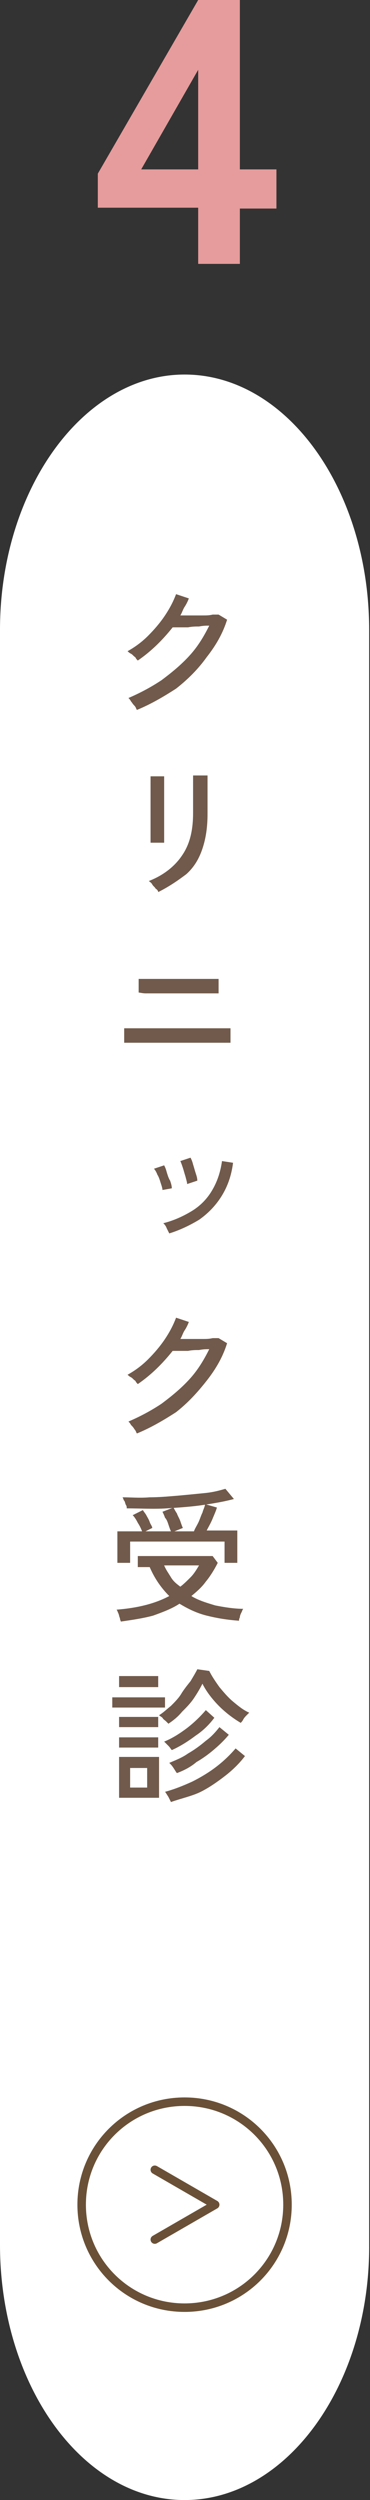 <?xml version="1.0" encoding="utf-8"?>
<!-- Generator: Adobe Illustrator 28.3.0, SVG Export Plug-In . SVG Version: 6.00 Build 0)  -->
<svg version="1.1" id="レイヤー_1" xmlns="http://www.w3.org/2000/svg" xmlns:xlink="http://www.w3.org/1999/xlink" x="0px"
	 y="0px" viewBox="0 0 43.5 293.7" style="enable-background:new 0 0 43.5 293.7;" xml:space="preserve">
<rect x="0" y="0" width="43.5" height="293.7" fill="#333333" stroke="none"/>
<style type="text/css">
	.st0{fill:#E69C9C;}
	.st1{fill:#FFFFFF;}
	.st2{fill-rule:evenodd;clip-rule:evenodd;fill:none;stroke:#6A5036;stroke-linecap:round;stroke-linejoin:round;}
	.st3{fill:#715A4B;}
</style>
<g>
	<g>
		<path class="st0" d="M23.3,30.9v-6.5H11.5v-4L23.3,0h4.9v19.9h4.3v4.6h-4.3v6.5H23.3z M16.6,19.9h6.7V8.2L16.6,19.9z"/>
	</g>
</g>
<g>
	<path class="st1" d="M21.7,293.7c-12,0-21.7-13.5-21.7-30V74c0-16.5,9.8-30,21.7-30c12,0,21.7,13.5,21.7,30v189.7
		C43.5,280.2,33.7,293.7,21.7,293.7z"/>
</g>
<g>
	<path class="st2" d="M33.8,259c0,6.7-5.4,12.1-12.1,12.1c-6.7,0-12.1-5.4-12.1-12.1c0-6.7,5.4-12.1,12.1-12.1
		C28.4,246.9,33.8,252.3,33.8,259z"/>
	<polyline class="st2" points="18.2,263.1 25.3,259 18.2,254.9 	"/>
</g>
<g>
	<path class="st3" d="M16.1,83.4c-0.1-0.1-0.1-0.3-0.3-0.5s-0.3-0.4-0.4-0.5c-0.1-0.2-0.2-0.3-0.3-0.4c1.4-0.6,2.7-1.3,3.9-2.1
		c1.2-0.9,2.3-1.8,3.3-2.9c1-1.1,1.7-2.3,2.3-3.5c-0.4,0-0.7,0-1.2,0.1c-0.4,0-0.8,0-1.3,0.1c-0.4,0-0.8,0-1.1,0c-0.3,0-0.6,0-0.7,0
		c-1.2,1.5-2.5,2.8-4.1,3.9c-0.1-0.1-0.2-0.2-0.3-0.4c-0.2-0.1-0.3-0.3-0.5-0.4c-0.2-0.1-0.3-0.2-0.4-0.3c0.9-0.5,1.7-1.1,2.4-1.8
		s1.4-1.5,2-2.4s1-1.7,1.3-2.5l1.5,0.5c-0.1,0.3-0.3,0.7-0.5,1c-0.2,0.3-0.3,0.7-0.5,1c0.4,0,0.8,0,1.2,0s0.9,0,1.4,0s0.8,0,1.2-0.1
		c0.3,0,0.6,0,0.7,0l1,0.6c-0.5,1.6-1.3,3-2.4,4.4c-1,1.4-2.2,2.6-3.6,3.7C19.3,81.8,17.8,82.7,16.1,83.4z"/>
	<path class="st3" d="M17.7,99c0-0.1,0-0.3,0-0.7c0-0.4,0-0.9,0-1.4c0-0.6,0-1.2,0-1.8c0-0.6,0-1.2,0-1.8c0-0.6,0-1,0-1.4
		s0-0.6,0-0.7h1.6c0,0.1,0,0.3,0,0.7s0,0.9,0,1.4s0,1.1,0,1.8c0,0.6,0,1.2,0,1.8s0,1,0,1.4c0,0.4,0,0.6,0,0.7L17.7,99z M18.6,104.8
		c0-0.1-0.1-0.3-0.3-0.4c-0.1-0.2-0.3-0.3-0.4-0.5c-0.1-0.2-0.3-0.3-0.4-0.4c1.8-0.7,3.1-1.8,3.9-3c0.9-1.3,1.3-2.9,1.3-5v-0.6
		c0-0.2,0-0.4,0-0.8s0-0.8,0-1.2s0-0.8,0-1.1c0-0.3,0-0.6,0-0.7h1.7v4.5c0,1.6-0.2,2.9-0.6,4.1c-0.4,1.2-1,2.2-1.9,3
		C21.1,103.3,20,104.1,18.6,104.8z"/>
	<path class="st3" d="M14.6,122.5v-1.7c0.1,0,0.4,0,0.7,0s0.8,0,1.3,0c0.5,0,1.1,0,1.6,0c0.6,0,1.1,0,1.6,0c0.5,0,0.9,0,1.3,0
		c0.3,0,0.8,0,1.2,0c0.5,0,1,0,1.5,0c0.5,0,1,0,1.5,0s0.9,0,1.2,0c0.3,0,0.6,0,0.6,0v1.7c-0.1,0-0.3,0-0.6,0c-0.3,0-0.7,0-1.2,0
		s-1,0-1.5,0c-0.5,0-1,0-1.5,0c-0.5,0-0.9,0-1.3,0c-0.3,0-0.7,0-1.2,0c-0.5,0-1,0-1.6,0c-0.6,0-1.1,0-1.7,0s-1,0-1.4,0
		C14.9,122.5,14.7,122.5,14.6,122.5z M16.3,116.6V115c0.1,0,0.4,0,0.8,0c0.4,0,0.9,0,1.4,0c0.5,0,1,0,1.6,0s0.9,0,1.3,0
		c0.3,0,0.7,0,1.2,0s0.9,0,1.3,0c0.4,0,0.8,0,1.2,0c0.3,0,0.5,0,0.6,0v1.7c-0.1,0-0.3,0-0.6,0c-0.3,0-0.7,0-1.1,0s-0.9,0-1.3,0
		c-0.5,0-0.9,0-1.2,0c-0.2,0-0.5,0-0.9,0c-0.4,0-0.8,0-1.2,0c-0.4,0-0.9,0-1.3,0s-0.7,0-1,0S16.4,116.6,16.3,116.6z"/>
	<path class="st3" d="M19.1,139.8c0-0.2-0.1-0.5-0.2-0.8c-0.1-0.3-0.2-0.7-0.4-1c-0.1-0.3-0.3-0.6-0.4-0.7l1.2-0.4
		c0.1,0.2,0.2,0.4,0.3,0.8c0.1,0.3,0.2,0.7,0.4,1c0.1,0.3,0.2,0.6,0.2,0.9L19.1,139.8z M19.9,144.9c-0.1-0.2-0.2-0.4-0.3-0.6
		c-0.1-0.3-0.3-0.5-0.4-0.6c1.2-0.3,2.3-0.8,3.3-1.4s1.8-1.4,2.4-2.4c0.6-1,1-2.1,1.2-3.5l1.3,0.2c-0.2,1.6-0.7,2.9-1.4,4
		c-0.7,1.1-1.6,2-2.6,2.7C22.4,143.9,21.2,144.5,19.9,144.9z M22,139.1c0-0.2-0.1-0.5-0.2-0.9c-0.1-0.3-0.2-0.7-0.3-1
		c-0.1-0.3-0.2-0.6-0.3-0.8l1.2-0.4c0.1,0.2,0.2,0.4,0.3,0.8c0.1,0.3,0.2,0.7,0.3,1s0.2,0.6,0.2,0.9L22,139.1z"/>
	<path class="st3" d="M16.1,168.4c-0.1-0.1-0.1-0.3-0.3-0.5c-0.1-0.2-0.3-0.4-0.4-0.5c-0.1-0.2-0.2-0.3-0.3-0.4
		c1.4-0.6,2.7-1.3,3.9-2.1c1.2-0.9,2.3-1.8,3.3-2.9c1-1.1,1.7-2.3,2.3-3.5c-0.4,0-0.7,0-1.2,0.1c-0.4,0-0.8,0-1.3,0.1
		c-0.4,0-0.8,0-1.1,0c-0.3,0-0.6,0-0.7,0c-1.2,1.5-2.5,2.8-4.1,3.9c-0.1-0.1-0.2-0.2-0.3-0.4c-0.2-0.1-0.3-0.3-0.5-0.4
		c-0.2-0.1-0.3-0.2-0.4-0.3c0.9-0.5,1.7-1.1,2.4-1.8s1.4-1.5,2-2.4s1-1.7,1.3-2.5l1.5,0.5c-0.1,0.3-0.3,0.7-0.5,1
		c-0.2,0.3-0.3,0.7-0.5,1c0.4,0,0.8,0,1.2,0s0.9,0,1.4,0c0.4,0,0.8,0,1.2-0.1c0.3,0,0.6,0,0.7,0l1,0.6c-0.5,1.6-1.3,3-2.4,4.4
		s-2.2,2.6-3.6,3.7C19.3,166.8,17.8,167.7,16.1,168.4z"/>
	<path class="st3" d="M14.2,190.5c0-0.1-0.1-0.2-0.1-0.4c-0.1-0.2-0.1-0.4-0.2-0.6s-0.1-0.3-0.2-0.4c2.5-0.2,4.5-0.7,6.2-1.6
		c-0.9-0.9-1.7-2-2.3-3.4h-1.4v-1.3H25l0.6,0.8c-0.4,0.8-0.9,1.6-1.4,2.2c-0.5,0.7-1.1,1.2-1.7,1.7c0.8,0.5,1.8,0.8,2.8,1.1
		c1,0.2,2.2,0.4,3.3,0.4c-0.1,0.1-0.1,0.2-0.2,0.4s-0.2,0.4-0.2,0.6c-0.1,0.2-0.1,0.3-0.1,0.4c-1.4-0.1-2.6-0.3-3.8-0.6
		c-1.2-0.3-2.2-0.8-3.2-1.4c-0.9,0.6-2,1-3.1,1.4C16.9,190.1,15.6,190.3,14.2,190.5z M13.8,183.7v-3.8h2.9c-0.1-0.3-0.3-0.7-0.5-1
		c-0.2-0.4-0.4-0.7-0.6-0.9l1.2-0.6c0.1,0.2,0.3,0.4,0.4,0.6s0.3,0.5,0.4,0.8c0.1,0.3,0.3,0.5,0.3,0.7l-0.8,0.4h3
		c-0.1-0.2-0.2-0.5-0.3-0.8c-0.1-0.3-0.2-0.6-0.4-0.8c-0.1-0.3-0.2-0.5-0.3-0.7l1.3-0.5c0.1,0.2,0.2,0.4,0.4,0.7
		c0.1,0.3,0.3,0.6,0.4,0.9c0.1,0.3,0.2,0.6,0.3,0.8l-1,0.4h2.3c0.1-0.3,0.3-0.6,0.5-1c0.2-0.4,0.3-0.8,0.5-1.2
		c0.1-0.4,0.3-0.7,0.3-1l1.4,0.4c-0.1,0.4-0.3,0.8-0.5,1.3c-0.2,0.5-0.5,1-0.7,1.4h3.6v3.8h-1.5v-2.5H15.3v2.5H13.8z M14.9,177.2
		c0-0.1,0-0.3-0.1-0.4c-0.1-0.2-0.1-0.4-0.2-0.5s-0.1-0.3-0.2-0.4c1,0,2,0.1,3.2,0c1.1,0,2.2-0.1,3.4-0.2c1.1-0.1,2.1-0.2,3.1-0.3
		s1.7-0.3,2.4-0.5l1,1.2c-1.1,0.3-2.3,0.5-3.6,0.7s-2.8,0.3-4.3,0.4S16.4,177.2,14.9,177.2z M21.2,186.4c0.4-0.3,0.8-0.7,1.2-1.1
		s0.7-0.9,1-1.4h-4.1c0.2,0.5,0.5,0.9,0.8,1.4S20.8,186.1,21.2,186.4z"/>
	<path class="st3" d="M13.2,200.6v-1.2h6.2v1.2H13.2z M14,211.2v-4.8h4.7v4.8H14z M14,198.2v-1.3h4.6v1.3H14z M14,202.9v-1.2h4.6
		v1.2H14z M14,205.3v-1.2h4.6v1.2H14z M15.3,210h2v-2.3h-2V210z M19.8,202.5c-0.1-0.1-0.2-0.2-0.3-0.3c-0.1-0.1-0.3-0.2-0.4-0.4
		c-0.1-0.1-0.3-0.2-0.4-0.3c0.5-0.3,0.9-0.7,1.4-1.1c0.4-0.4,0.9-0.9,1.2-1.4s0.7-1,1.1-1.5c0.3-0.5,0.6-1,0.8-1.4l1.4,0.2
		c0.3,0.6,0.7,1.2,1.2,1.9c0.5,0.6,1,1.2,1.6,1.7c0.6,0.5,1.2,1,1.9,1.3c-0.1,0.1-0.2,0.2-0.3,0.3c-0.1,0.1-0.3,0.3-0.4,0.5
		c-0.1,0.2-0.2,0.3-0.3,0.4c-0.5-0.3-1.1-0.7-1.7-1.2c-0.6-0.5-1.1-1-1.6-1.6c-0.5-0.6-0.9-1.2-1.2-1.8c-0.3,0.6-0.6,1.1-1,1.7
		c-0.4,0.6-0.9,1.1-1.4,1.6C20.9,201.7,20.4,202.1,19.8,202.5z M20.2,205.6c-0.1-0.1-0.2-0.3-0.4-0.5c-0.2-0.2-0.4-0.4-0.5-0.5
		c1-0.4,1.9-1,2.7-1.6c0.9-0.7,1.6-1.4,2.2-2.1l1,0.9c-0.6,0.8-1.3,1.5-2.2,2.1C22.2,204.5,21.3,205.1,20.2,205.6z M20.1,211.7
		c-0.1-0.2-0.2-0.4-0.3-0.6c-0.2-0.3-0.3-0.5-0.4-0.6c1.1-0.3,2.1-0.7,3.2-1.2c1-0.5,2-1.1,2.9-1.8s1.6-1.4,2.2-2.1l1.1,0.9
		c-0.6,0.8-1.4,1.6-2.3,2.3c-0.9,0.7-1.9,1.4-2.9,1.9S21.2,211.3,20.1,211.7z M20.8,208.3c-0.1-0.1-0.2-0.3-0.4-0.6
		c-0.2-0.3-0.3-0.4-0.5-0.6c0.7-0.3,1.5-0.6,2.2-1.1c0.7-0.4,1.4-0.9,2.1-1.5c0.7-0.5,1.2-1.1,1.6-1.6l1.1,0.9
		c-0.5,0.6-1,1.1-1.7,1.7c-0.7,0.6-1.4,1.1-2.1,1.5C22.4,207.6,21.6,208,20.8,208.3z"/>
</g>
</svg>
